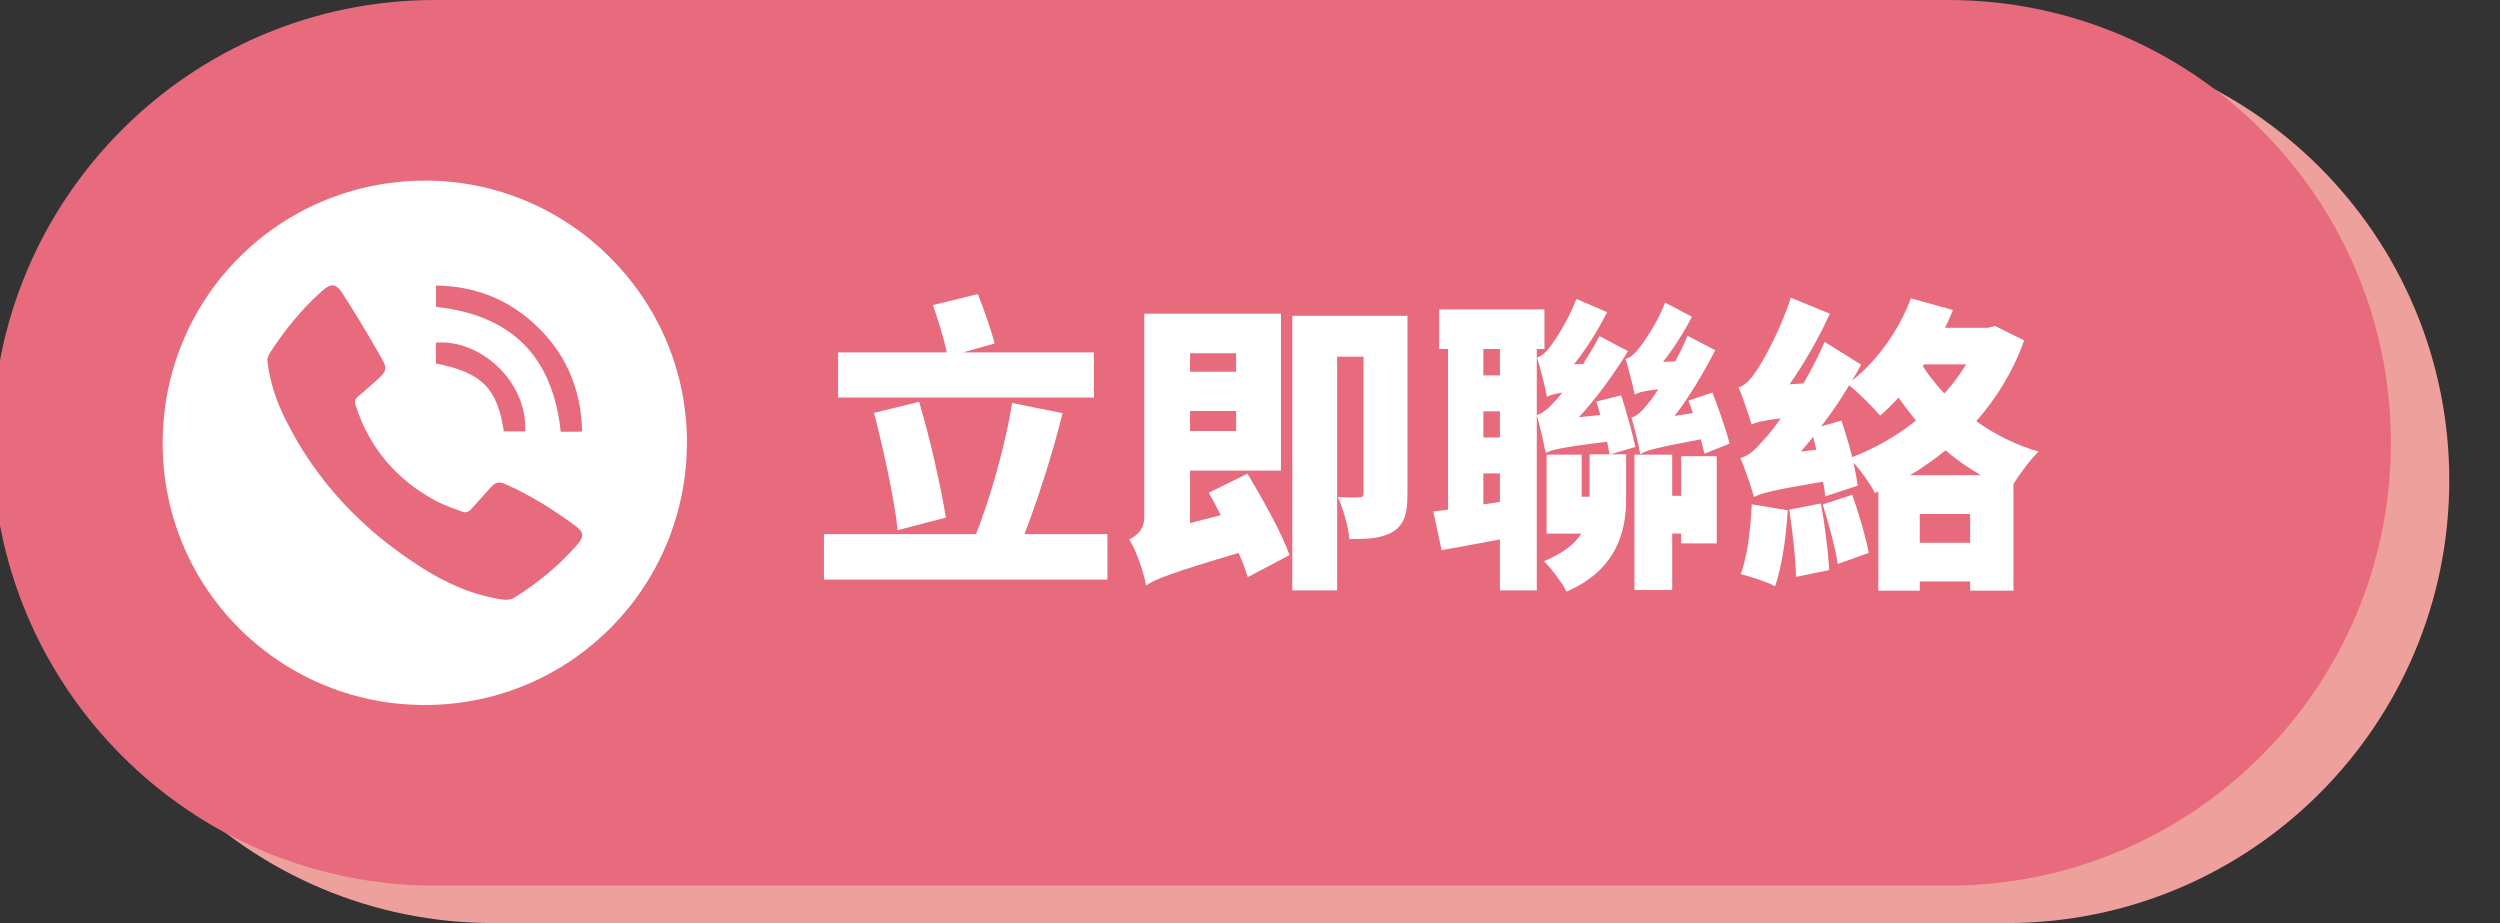 <?xml version="1.0" encoding="utf-8"?>
<!-- Generator: Adobe Illustrator 16.0.0, SVG Export Plug-In . SVG Version: 6.00 Build 0)  -->
<!DOCTYPE svg PUBLIC "-//W3C//DTD SVG 1.1//EN" "http://www.w3.org/Graphics/SVG/1.1/DTD/svg11.dtd">
<svg version="1.1" id="圖層_1" xmlns="http://www.w3.org/2000/svg" xmlns:xlink="http://www.w3.org/1999/xlink" x="0px" y="0px"
	 width="325px" height="120px" viewBox="0 0 325 120" enable-background="new 0 0 325 120" xml:space="preserve">
<rect x="0" y="0" width="325" height="120" fill="#333333" stroke="none"/>
<g>
	<g>
		<path fill="#EDA09C" d="M318.406,62.436c0,31.793-25.773,57.564-57.565,57.564H64.16C32.367,120,6.595,94.229,6.595,62.436l0,0
			C6.595,30.643,32.367,4.87,64.16,4.87h196.681C292.633,4.87,318.406,30.643,318.406,62.436L318.406,62.436z"/>
		<path fill="#E76A7D" d="M310.813,57.565c0,31.792-25.772,57.565-57.564,57.565H56.566c-31.792,0-57.565-25.772-57.565-57.565l0,0
			C-0.999,25.772,24.773,0,56.566,0h196.681C285.039,0,310.813,25.772,310.813,57.565L310.813,57.565z"/>
		<g>
			<g>
				<path fill="#FFFFFF" d="M55.189,23.481c18.713-0.059,34.073,15.209,34.113,33.938c0.04,18.769-14.895,33.966-33.599,34.226
					C36.75,91.91,21.289,76.809,21.146,57.898C20.998,38.836,36.199,23.544,55.189,23.481z M34.738,46.707
					c0.042,0.335,0.063,0.524,0.089,0.71c0.33,2.388,1.085,4.652,2.135,6.805c4.07,8.324,10.224,14.769,18.025,19.672
					c3.203,2.018,6.639,3.521,10.43,4.055c0.455,0.063,1.034,0.006,1.411-0.229c3.066-1.912,5.841-4.195,8.226-6.919
					c0.903-1.036,0.855-1.612-0.236-2.423c-2.81-2.094-5.774-3.947-8.984-5.386c-1.019-0.457-1.367-0.354-2.125,0.462
					c-0.882,0.954-1.715,1.958-2.617,2.896c-0.178,0.184-0.614,0.306-0.845,0.219c-1.219-0.441-2.462-0.856-3.6-1.467
					c-5.128-2.75-8.636-6.881-10.43-12.449c-0.146-0.453-0.07-0.753,0.278-1.055c0.863-0.739,1.718-1.487,2.559-2.249
					c1.173-1.064,1.337-1.388,0.57-2.745c-1.614-2.858-3.311-5.672-5.077-8.436c-0.861-1.351-1.513-1.388-2.707-0.316
					c-2.643,2.362-4.87,5.091-6.776,8.074C34.893,46.194,34.814,46.52,34.738,46.707z M56.685,39.897
					c9.83,1.055,15.173,6.446,16.209,16.229c0.761,0,1.563,0,2.365-0.002c0.114,0,0.227-0.024,0.418-0.049
					c-0.139-5.668-2.228-10.419-6.437-14.174c-3.554-3.168-7.756-4.72-12.557-4.779C56.685,38.133,56.685,39.025,56.685,39.897z
					 M65.504,56.083c0.963,0,1.873,0,2.78,0c0.278-6.588-5.917-12.008-11.62-11.543c0,0.721-0.003,1.449,0.001,2.178
					c0,0.182,0.02,0.371,0.029,0.542C62.622,48.424,64.647,50.45,65.504,56.083z"/>
			</g>
		</g>
		<g>
			<path fill="#FFFFFF" d="M143.962,69.441v5.91h-36.847v-5.91h19.761c1.876-4.711,3.792-11.498,4.71-17.047l6.547,1.317
				c-1.397,5.629-3.273,11.338-4.95,15.729h10.779V69.441z M142.206,51.676H108.95v-5.868h14.132
				c-0.36-1.797-1.158-4.272-1.797-6.148l5.829-1.437c0.838,2.036,1.716,4.67,2.196,6.427l-4.112,1.158h17.007L142.206,51.676
				L142.206,51.676z M116.696,68.923c-0.439-4.11-1.836-10.458-3.074-15.25l5.869-1.438c1.438,4.87,2.794,10.898,3.474,15.052
				L116.696,68.923z"/>
			<path fill="#FFFFFF" d="M162.171,61.577c1.957,3.272,4.433,7.666,5.47,10.58l-5.43,2.874c-0.279-0.918-0.679-1.995-1.198-3.153
				c-8.983,2.674-10.779,3.394-12.017,4.229c-0.319-1.715-1.278-4.549-2.195-5.985c0.998-0.479,1.956-1.317,1.956-2.875V40.778
				h17.765v20.399h-11.816v6.826l3.992-1.037c-0.519-1.038-1.038-1.997-1.557-2.915L162.171,61.577z M154.705,45.927v2.396h5.989
				v-2.396H154.705z M160.694,56.028v-2.596h-5.989v2.596H160.694z M182.971,64.172c0,2.477-0.359,3.994-1.838,4.912
				c-1.436,0.918-3.271,0.997-5.707,0.997c-0.16-1.558-0.799-3.992-1.519-5.47c1.038,0.08,2.354,0.08,2.755,0.041
				c0.439,0,0.6-0.12,0.6-0.601V46.367h-3.433v30.381h-5.83V41.056h14.972V64.172L182.971,64.172z"/>
			<path fill="#FFFFFF" d="M199.782,45.37v31.379h-4.792v-6.626c-2.674,0.52-5.309,0.997-7.584,1.396l-1.078-5.029l1.917-0.239
				V45.37h-1.158v-5.151h13.69v5.15L199.782,45.37L199.782,45.37z M194.99,45.37h-2.154v3.433h2.154V45.37z M194.99,53.473h-2.154
				v3.393h2.154V53.473z M194.99,65.25v-3.712h-2.154v4.032L194.99,65.25z M209.363,59.063h2.033v5.869
				c0,4.313-1.355,9.221-7.744,11.977c-0.52-1.077-2.114-3.193-2.952-3.952c2.554-1.038,4.032-2.274,4.87-3.593h-4.512V59.104h4.551
				v5.468h1.037v-5.509h2.597c-0.081-0.478-0.2-1.038-0.319-1.637c-6.229,0.76-7.306,1.078-7.984,1.477
				c-0.199-1.078-0.758-3.592-1.156-4.95c0.717-0.199,1.477-0.798,2.355-1.796c0.238-0.24,0.557-0.6,0.957-1.119
				c-1.197,0.199-1.678,0.36-1.996,0.559c-0.201-1.157-0.84-3.712-1.277-5.109c0.559-0.2,1.158-0.678,1.677-1.397
				c0.56-0.719,2.354-3.354,3.435-6.228l3.991,1.717c-1.237,2.475-2.835,4.95-4.312,6.786l1.197-0.04
				c0.717-1.158,1.478-2.396,2.115-3.633l3.713,1.957c-1.957,3.194-4.191,6.227-6.387,8.583l2.794-0.279
				c-0.159-0.599-0.36-1.197-0.521-1.757l3.233-0.798c0.681,2.115,1.478,4.99,1.837,6.707L209.363,59.063z M221.578,58.983
				c-0.119-0.519-0.278-1.158-0.479-1.877c-6.107,1.158-7.188,1.478-7.865,1.956c-0.159-1.078-0.758-3.473-1.157-4.79
				c0.719-0.161,1.397-0.839,2.194-1.836c0.28-0.32,0.76-0.998,1.317-1.836c-2.034,0.239-2.674,0.438-3.073,0.718
				c-0.199-1.038-0.798-3.394-1.197-4.671c0.56-0.119,1.117-0.558,1.677-1.277c0.56-0.678,2.396-3.233,3.474-6.028l3.473,1.836
				c-1.078,2.116-2.435,4.232-3.752,5.869l1.598-0.081c0.559-1.038,1.117-2.195,1.597-3.313l3.595,1.876
				c-1.599,3.114-3.435,6.147-5.271,8.543l2.355-0.36c-0.16-0.559-0.358-1.118-0.561-1.637l3.115-1.038
				c0.798,2.076,1.797,4.91,2.234,6.628L221.578,58.983z M218.545,59.302h4.63v11.339h-4.63v-1.277h-1.158v7.346h-4.91V59.104h4.91
				v5.348h1.158V59.302z"/>
			<path fill="#FFFFFF" d="M263.141,44.252c-1.437,4.031-3.592,7.504-6.225,10.499c2.314,1.677,5.068,3.074,8.104,3.952
				c-1,0.958-2.396,2.793-3.273,4.232v13.854h-5.628v-1.197h-6.548v1.197h-5.389V63.895l-0.439,0.199
				c-0.598-1.158-1.754-2.837-2.792-3.954c0.239,1.117,0.438,2.155,0.558,2.994l-4.23,1.398c-0.041-0.56-0.159-1.197-0.278-1.917
				c-6.668,1.117-8.065,1.518-8.983,1.996c-0.279-1.037-1.158-3.635-1.756-5.071c1.116-0.277,1.956-1.117,3.232-2.593
				c0.439-0.439,1.158-1.358,1.996-2.555c-2.396,0.279-3.233,0.519-3.791,0.798c-0.28-1.038-1.119-3.473-1.678-4.83
				c0.799-0.24,1.477-0.918,2.274-2.116c0.798-1.079,3.194-5.389,4.513-9.542l5.068,2.076c-1.396,3.114-3.313,6.428-5.23,9.182
				l1.797-0.12c1-1.676,1.957-3.553,2.756-5.389l4.75,2.954c-0.357,0.679-0.758,1.397-1.197,2.077
				c3.271-2.555,6.107-6.547,7.664-10.7l5.469,1.518c-0.318,0.758-0.638,1.556-1.037,2.315h5.549l0.957-0.24L263.141,44.252z
				 M232.402,66.329c-0.201,3.632-0.799,7.466-1.639,9.899c-1.037-0.599-3.273-1.277-4.471-1.598
				c0.879-2.273,1.277-5.826,1.438-9.063L232.402,66.329z M236.714,65.45c0.519,2.755,0.957,6.269,1.077,8.663l-4.313,0.879
				c-0.039-2.355-0.438-5.989-0.879-8.743L236.714,65.45z M236.113,58.464c-0.119-0.599-0.278-1.158-0.398-1.677
				c-0.52,0.639-1.076,1.318-1.597,1.916L236.113,58.464z M239.389,54.67c0.479,1.438,0.998,3.154,1.397,4.75
				c2.952-1.117,5.788-2.754,8.303-4.75c-0.838-0.998-1.597-1.997-2.274-2.994c-0.799,0.878-1.598,1.677-2.396,2.355
				c-0.878-1.038-2.755-2.914-4.031-3.951c-1.076,1.836-2.316,3.632-3.634,5.348L239.389,54.67z M240.786,64.332
				c0.877,2.396,1.756,5.47,2.153,7.546l-4.031,1.438c-0.318-2.116-1.197-5.312-1.954-7.746L240.786,64.332z M257.512,61.775
				c-1.675-0.957-3.191-2.035-4.59-3.232c-1.477,1.197-2.992,2.275-4.631,3.232H257.512z M256.116,70.561v-3.754h-6.548v3.754
				H256.116z M250.127,47.365l-0.159,0.24c0.759,1.197,1.718,2.396,2.794,3.552c1.077-1.197,2.036-2.474,2.836-3.792H250.127z"/>
		</g>
	</g>
</g>
</svg>

